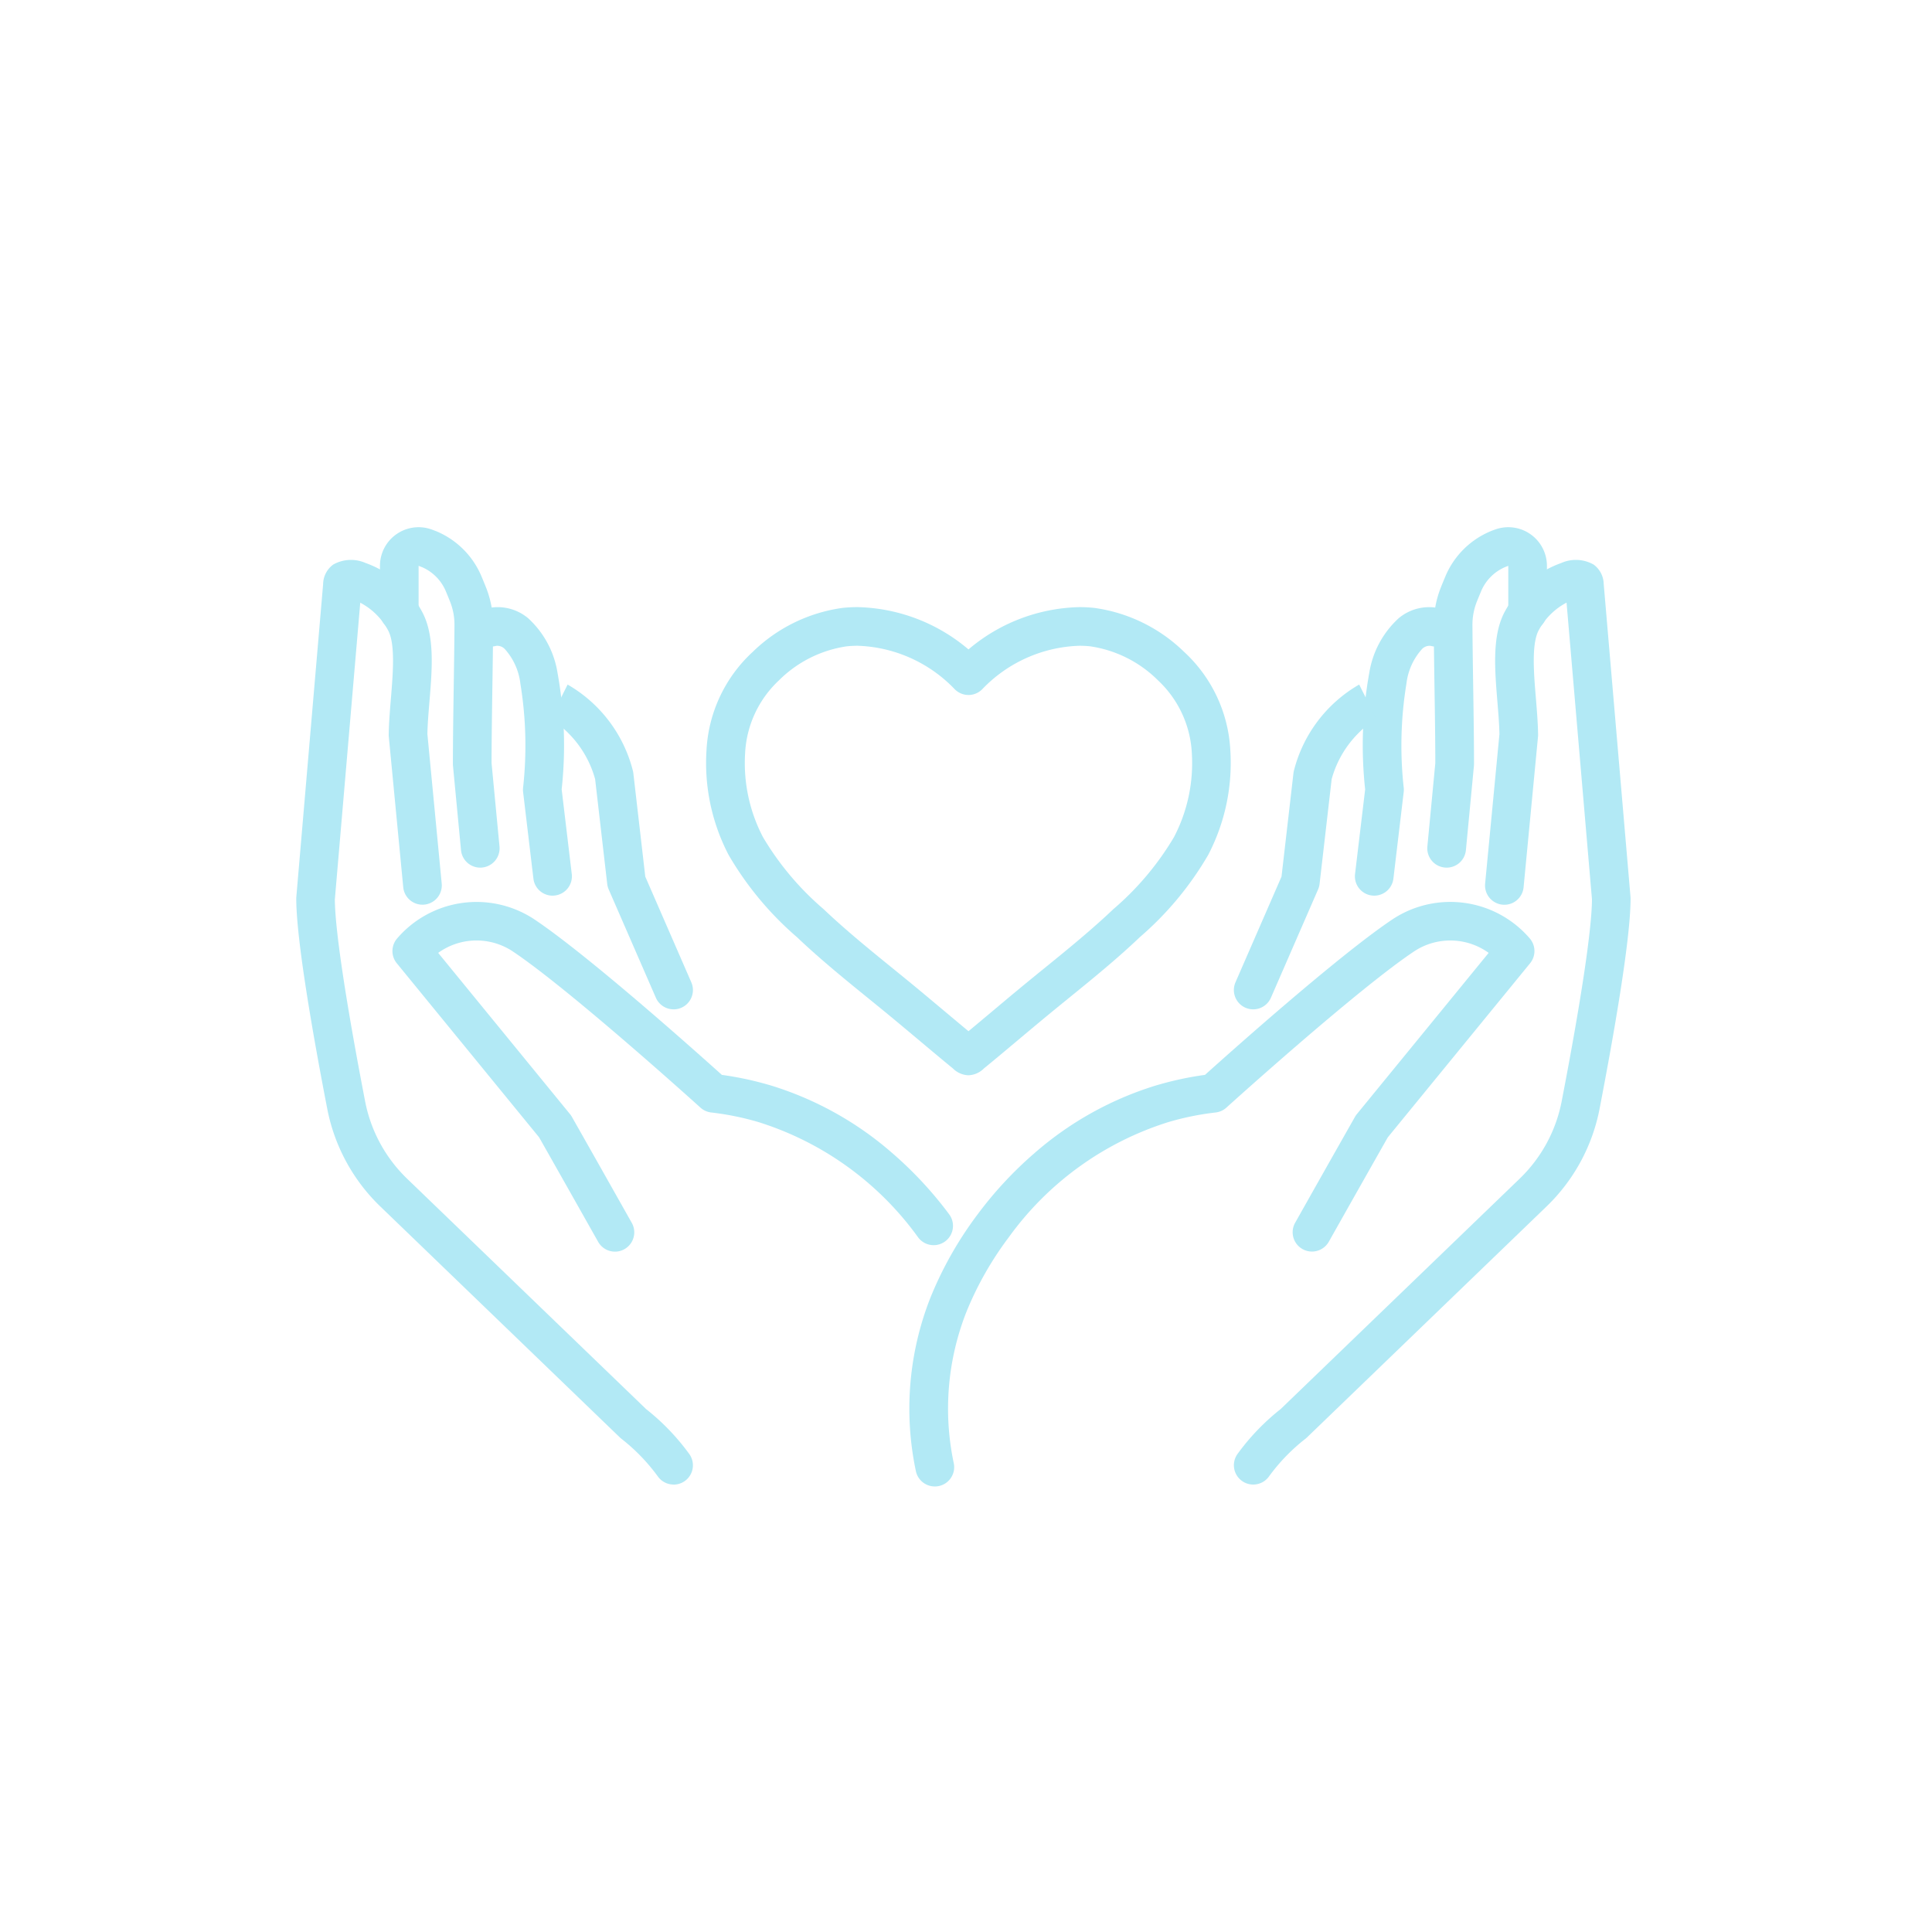 <svg xmlns="http://www.w3.org/2000/svg" width="150" height="150" viewBox="0 0 150 150"><g id="Group_378" data-name="Group 378" transform="translate(3655 -4205)"><circle id="Ellipse_102" data-name="Ellipse 102" cx="75" cy="75" r="75" transform="translate(-3655 4205)" fill="#fff" opacity="0"></circle><g id="Group_375" data-name="Group 375" transform="translate(-5969.109 3825.651)"><path id="Path_9384" data-name="Path 9384" d="M947.479,666.519a1.5,1.5,0,0,1-1.47-1.209,23.484,23.484,0,0,1,1.154-13.5,28.654,28.654,0,0,1,3.653-6.43,29.7,29.7,0,0,1,4.418-4.751,25.848,25.848,0,0,1,9.527-5.276l.008,0a25.205,25.205,0,0,1,3.69-.789c1.876-1.688,10.439-9.338,14.613-12.112a8.13,8.13,0,0,1,10.6,1.515,1.5,1.5,0,0,1,.028,1.931l-11.049,13.517c-1.452,2.561-2.952,5.215-4.582,8.109a1.5,1.5,0,0,1-2.614-1.472c1.655-2.939,3.176-5.63,4.649-8.228a1.5,1.5,0,0,1,.143-.209l10.236-12.523a5.092,5.092,0,0,0-5.75-.141c-4.416,2.934-14.51,12.063-14.612,12.155a1.5,1.5,0,0,1-.845.379,21.62,21.62,0,0,0-3.661.745,24.186,24.186,0,0,0-12.4,8.957,25.66,25.66,0,0,0-3.271,5.759,20.5,20.5,0,0,0-.987,11.782,1.5,1.5,0,0,1-1.473,1.792Z" transform="translate(1439.205 -171.762)" fill="#b2e9f5"></path><path id="Path_9385" data-name="Path 9385" d="M991,646.553a1.5,1.5,0,0,1-1.212-2.382,17.634,17.634,0,0,1,3.345-3.479l18.547-17.879a11.321,11.321,0,0,0,3.274-6.036c1.5-7.769,2.334-13.322,2.348-15.658l-1.973-23.038a5.19,5.19,0,0,0-2.147,2.118c-.585,1.044-.4,3.326-.231,5.34.077.934.156,1.9.168,2.793a1.5,1.5,0,0,1-.007.163l-1.121,11.709a1.5,1.5,0,0,1-2.986-.286l1.113-11.626c-.014-.769-.084-1.614-.157-2.507-.211-2.561-.429-5.208.6-7.052a8.033,8.033,0,0,1,4.354-3.728,2.8,2.8,0,0,1,2.512.119,1.908,1.908,0,0,1,.786,1.508l2.081,24.3q.005.064.005.128c0,3.183-1.307,10.615-2.4,16.289a14.306,14.306,0,0,1-4.137,7.626l-18.6,17.932a1.492,1.492,0,0,1-.117.1,14.634,14.634,0,0,0-2.828,2.928A1.5,1.5,0,0,1,991,646.553Z" transform="translate(1420.407 -151.944)" fill="#b2e9f5"></path><path id="Path_9386" data-name="Path 9386" d="M1017.222,596.765q-.071,0-.144-.007a1.5,1.5,0,0,1-1.351-1.635l.616-6.469c0-1.746-.032-3.829-.062-5.844-.025-1.646-.05-3.348-.059-4.863a7.831,7.831,0,0,1,.56-2.957c.089-.224.191-.473.319-.78a6.539,6.539,0,0,1,3.519-3.557c.122-.049.248-.1.383-.145a3,3,0,0,1,4.006,2.821v3.588a1.5,1.5,0,0,1-3,0v-3.582l0,0c-.094.033-.178.065-.26.1a3.526,3.526,0,0,0-1.876,1.934c-.121.29-.216.522-.3.731a4.846,4.846,0,0,0-.347,1.83c.009,1.5.034,3.2.059,4.836.031,2.053.063,4.177.063,5.96q0,.071-.007.142l-.623,6.541A1.5,1.5,0,0,1,1017.222,596.765Z" transform="translate(1409.203 -150.053)" fill="#b2e9f5"></path><path id="Path_9387" data-name="Path 9387" d="M1007.41,603.573a1.518,1.518,0,0,1-.18-.011,1.5,1.5,0,0,1-1.312-1.667l.785-6.575a31.5,31.5,0,0,1,.32-9.042,7.291,7.291,0,0,1,2.29-4.251,3.685,3.685,0,0,1,3.325-.724,1.5,1.5,0,0,1-.866,2.872.826.826,0,0,0-.664.261,4.851,4.851,0,0,0-1.2,2.677,29.736,29.736,0,0,0-.206,8.116,1.5,1.5,0,0,1-.006.3l-.8,6.723A1.5,1.5,0,0,1,1007.41,603.573Z" transform="translate(1413.396 -154.685)" fill="#b2e9f5"></path><path id="Path_9388" data-name="Path 9388" d="M991,616.767a1.5,1.5,0,0,1-1.374-2.1l3.574-8.206.927-8.031a1.5,1.5,0,0,1,.042-.218,10.766,10.766,0,0,1,5.061-6.662l1.34,2.684.01-.005a6.561,6.561,0,0,0-1.436,1.122,8.06,8.06,0,0,0-2.05,3.538l-.939,8.138a1.5,1.5,0,0,1-.115.427l-3.663,8.411A1.5,1.5,0,0,1,991,616.767Z" transform="translate(1420.406 -159.053)" fill="#b2e9f5"></path><path id="Path_9389" data-name="Path 9389" d="M892.688,648.288a1.5,1.5,0,0,1-1.308-.764c-1.57-2.788-3.112-5.516-4.582-8.11L875.749,625.9a1.5,1.5,0,0,1,.027-1.931,8.128,8.128,0,0,1,10.595-1.517c4.176,2.774,12.74,10.425,14.615,12.113a25.224,25.224,0,0,1,3.69.789l.008,0a25.846,25.846,0,0,1,9.526,5.276,29.735,29.735,0,0,1,4.419,4.752,1.5,1.5,0,0,1-2.4,1.805,24.192,24.192,0,0,0-12.4-8.957,21.635,21.635,0,0,0-3.661-.745,1.5,1.5,0,0,1-.845-.379c-.1-.092-10.2-9.222-14.614-12.157a5.089,5.089,0,0,0-5.748.143L889.2,637.615a1.5,1.5,0,0,1,.143.21c1.491,2.629,3.055,5.4,4.649,8.228a1.5,1.5,0,0,1-1.306,2.236Z" transform="translate(1469.168 -171.762)" fill="#b2e9f5"></path><path id="Path_9390" data-name="Path 9390" d="M891.664,646.553a1.5,1.5,0,0,1-1.215-.618,14.639,14.639,0,0,0-2.828-2.928,1.492,1.492,0,0,1-.117-.1l-18.6-17.932a14.306,14.306,0,0,1-4.137-7.626c-1.1-5.674-2.4-13.106-2.4-16.289q0-.064.005-.128l2.081-24.3a1.908,1.908,0,0,1,.786-1.508,2.805,2.805,0,0,1,2.513-.119,8.032,8.032,0,0,1,4.353,3.727c1.033,1.845.815,4.494.6,7.055-.073.892-.143,1.736-.157,2.5l1.113,11.626a1.5,1.5,0,0,1-2.986.286L869.552,588.5a1.5,1.5,0,0,1-.007-.163c.012-.893.092-1.857.168-2.79.166-2.014.354-4.3-.231-5.343a5.189,5.189,0,0,0-2.147-2.117l-1.973,23.038c.015,2.335.847,7.888,2.348,15.658a11.321,11.321,0,0,0,3.274,6.035l18.547,17.879a17.636,17.636,0,0,1,3.345,3.479,1.5,1.5,0,0,1-1.212,2.382Z" transform="translate(1474.744 -151.944)" fill="#b2e9f5"></path><path id="Path_9391" data-name="Path 9391" d="M881.5,596.765a1.5,1.5,0,0,1-1.491-1.358l-.623-6.541q-.007-.071-.007-.142c0-1.783.032-3.907.063-5.96.025-1.639.05-3.334.059-4.836a4.844,4.844,0,0,0-.346-1.828c-.092-.23-.193-.477-.3-.732a3.524,3.524,0,0,0-1.873-1.933l-.005,0c-.079-.032-.162-.064-.254-.1l-.007,0v3.582a1.5,1.5,0,0,1-3,0v-3.588a3,3,0,0,1,4.008-2.82c.135.048.26.1.383.145a6.539,6.539,0,0,1,3.516,3.556c.113.271.221.533.319.779a7.834,7.834,0,0,1,.56,2.957c-.009,1.516-.034,3.218-.059,4.863-.03,2.015-.061,4.1-.062,5.844l.616,6.469a1.5,1.5,0,0,1-1.351,1.635C881.6,596.763,881.548,596.765,881.5,596.765Z" transform="translate(1469.893 -150.053)" fill="#b2e9f5"></path><path id="Path_9392" data-name="Path 9392" d="M892.447,603.573a1.5,1.5,0,0,1-1.488-1.322l-.8-6.723a1.5,1.5,0,0,1-.006-.3,29.736,29.736,0,0,0-.206-8.116,4.851,4.851,0,0,0-1.2-2.677.826.826,0,0,0-.664-.261,1.5,1.5,0,0,1-.866-2.872,3.686,3.686,0,0,1,3.325.724,7.291,7.291,0,0,1,2.29,4.251,31.507,31.507,0,0,1,.32,9.042l.785,6.575a1.5,1.5,0,0,1-1.312,1.667A1.516,1.516,0,0,1,892.447,603.573Z" transform="translate(1464.564 -154.685)" fill="#b2e9f5"></path><path id="Path_9393" data-name="Path 9393" d="M905.77,616.767a1.5,1.5,0,0,1-1.376-.9l-3.663-8.411a1.5,1.5,0,0,1-.115-.427l-.939-8.138a8.059,8.059,0,0,0-2.05-3.538,6.562,6.562,0,0,0-1.436-1.122l.01.005,1.34-2.684a10.765,10.765,0,0,1,5.061,6.662,1.5,1.5,0,0,1,.042.218l.927,8.031,3.574,8.206a1.5,1.5,0,0,1-1.375,2.1Z" transform="translate(1460.637 -159.053)" fill="#b2e9f5"></path><path id="Path_9394" data-name="Path 9394" d="M929.7,581.171a13.758,13.758,0,0,1,8.609,3.284,13.757,13.757,0,0,1,8.609-3.284h0a11.166,11.166,0,0,1,1.146.059,12.4,12.4,0,0,1,6.976,3.406,11.165,11.165,0,0,1,3.6,7.667,15.449,15.449,0,0,1-1.715,8.1,25.02,25.02,0,0,1-5.3,6.381c-1.786,1.7-3.7,3.256-5.556,4.763-.648.527-1.318,1.072-1.969,1.612-.524.435-1.247,1.04-1.946,1.626s-1.421,1.191-1.963,1.641c-.3.245-.517.427-.675.554a1.787,1.787,0,0,1-1.212.538h0a1.792,1.792,0,0,1-1.214-.54c-.159-.128-.382-.311-.68-.558-.546-.453-1.272-1.061-1.974-1.65s-1.408-1.18-1.928-1.611c-.652-.541-1.323-1.086-1.972-1.613-1.853-1.506-3.768-3.063-5.554-4.761a25.039,25.039,0,0,1-5.3-6.381,15.452,15.452,0,0,1-1.714-8.1,11.166,11.166,0,0,1,3.6-7.667,12.4,12.4,0,0,1,6.976-3.407A11.171,11.171,0,0,1,929.7,581.171Zm8.61,6.821a1.5,1.5,0,0,1-1.071-.449,10.909,10.909,0,0,0-7.539-3.372,8.17,8.17,0,0,0-.837.043,9.374,9.374,0,0,0-5.278,2.652,8.3,8.3,0,0,0-2.618,5.656,12.413,12.413,0,0,0,1.387,6.506,22.351,22.351,0,0,0,4.7,5.586c1.7,1.617,3.571,3.137,5.379,4.607.655.532,1.332,1.082,1.995,1.632.526.436,1.245,1.039,1.94,1.621.62.519,1.371,1.149,1.941,1.623.566-.47,1.31-1.093,1.924-1.608.7-.588,1.428-1.2,1.958-1.636.662-.549,1.338-1.1,1.992-1.63,1.809-1.47,3.679-2.991,5.381-4.609a22.331,22.331,0,0,0,4.7-5.585,12.41,12.41,0,0,0,1.387-6.507,8.3,8.3,0,0,0-2.618-5.656,9.375,9.375,0,0,0-5.277-2.652,8.167,8.167,0,0,0-.837-.043,10.906,10.906,0,0,0-7.539,3.372A1.5,1.5,0,0,1,938.311,587.993Z" transform="translate(1450.992 -154.685)" fill="#b2e9f5"></path></g></g></svg>